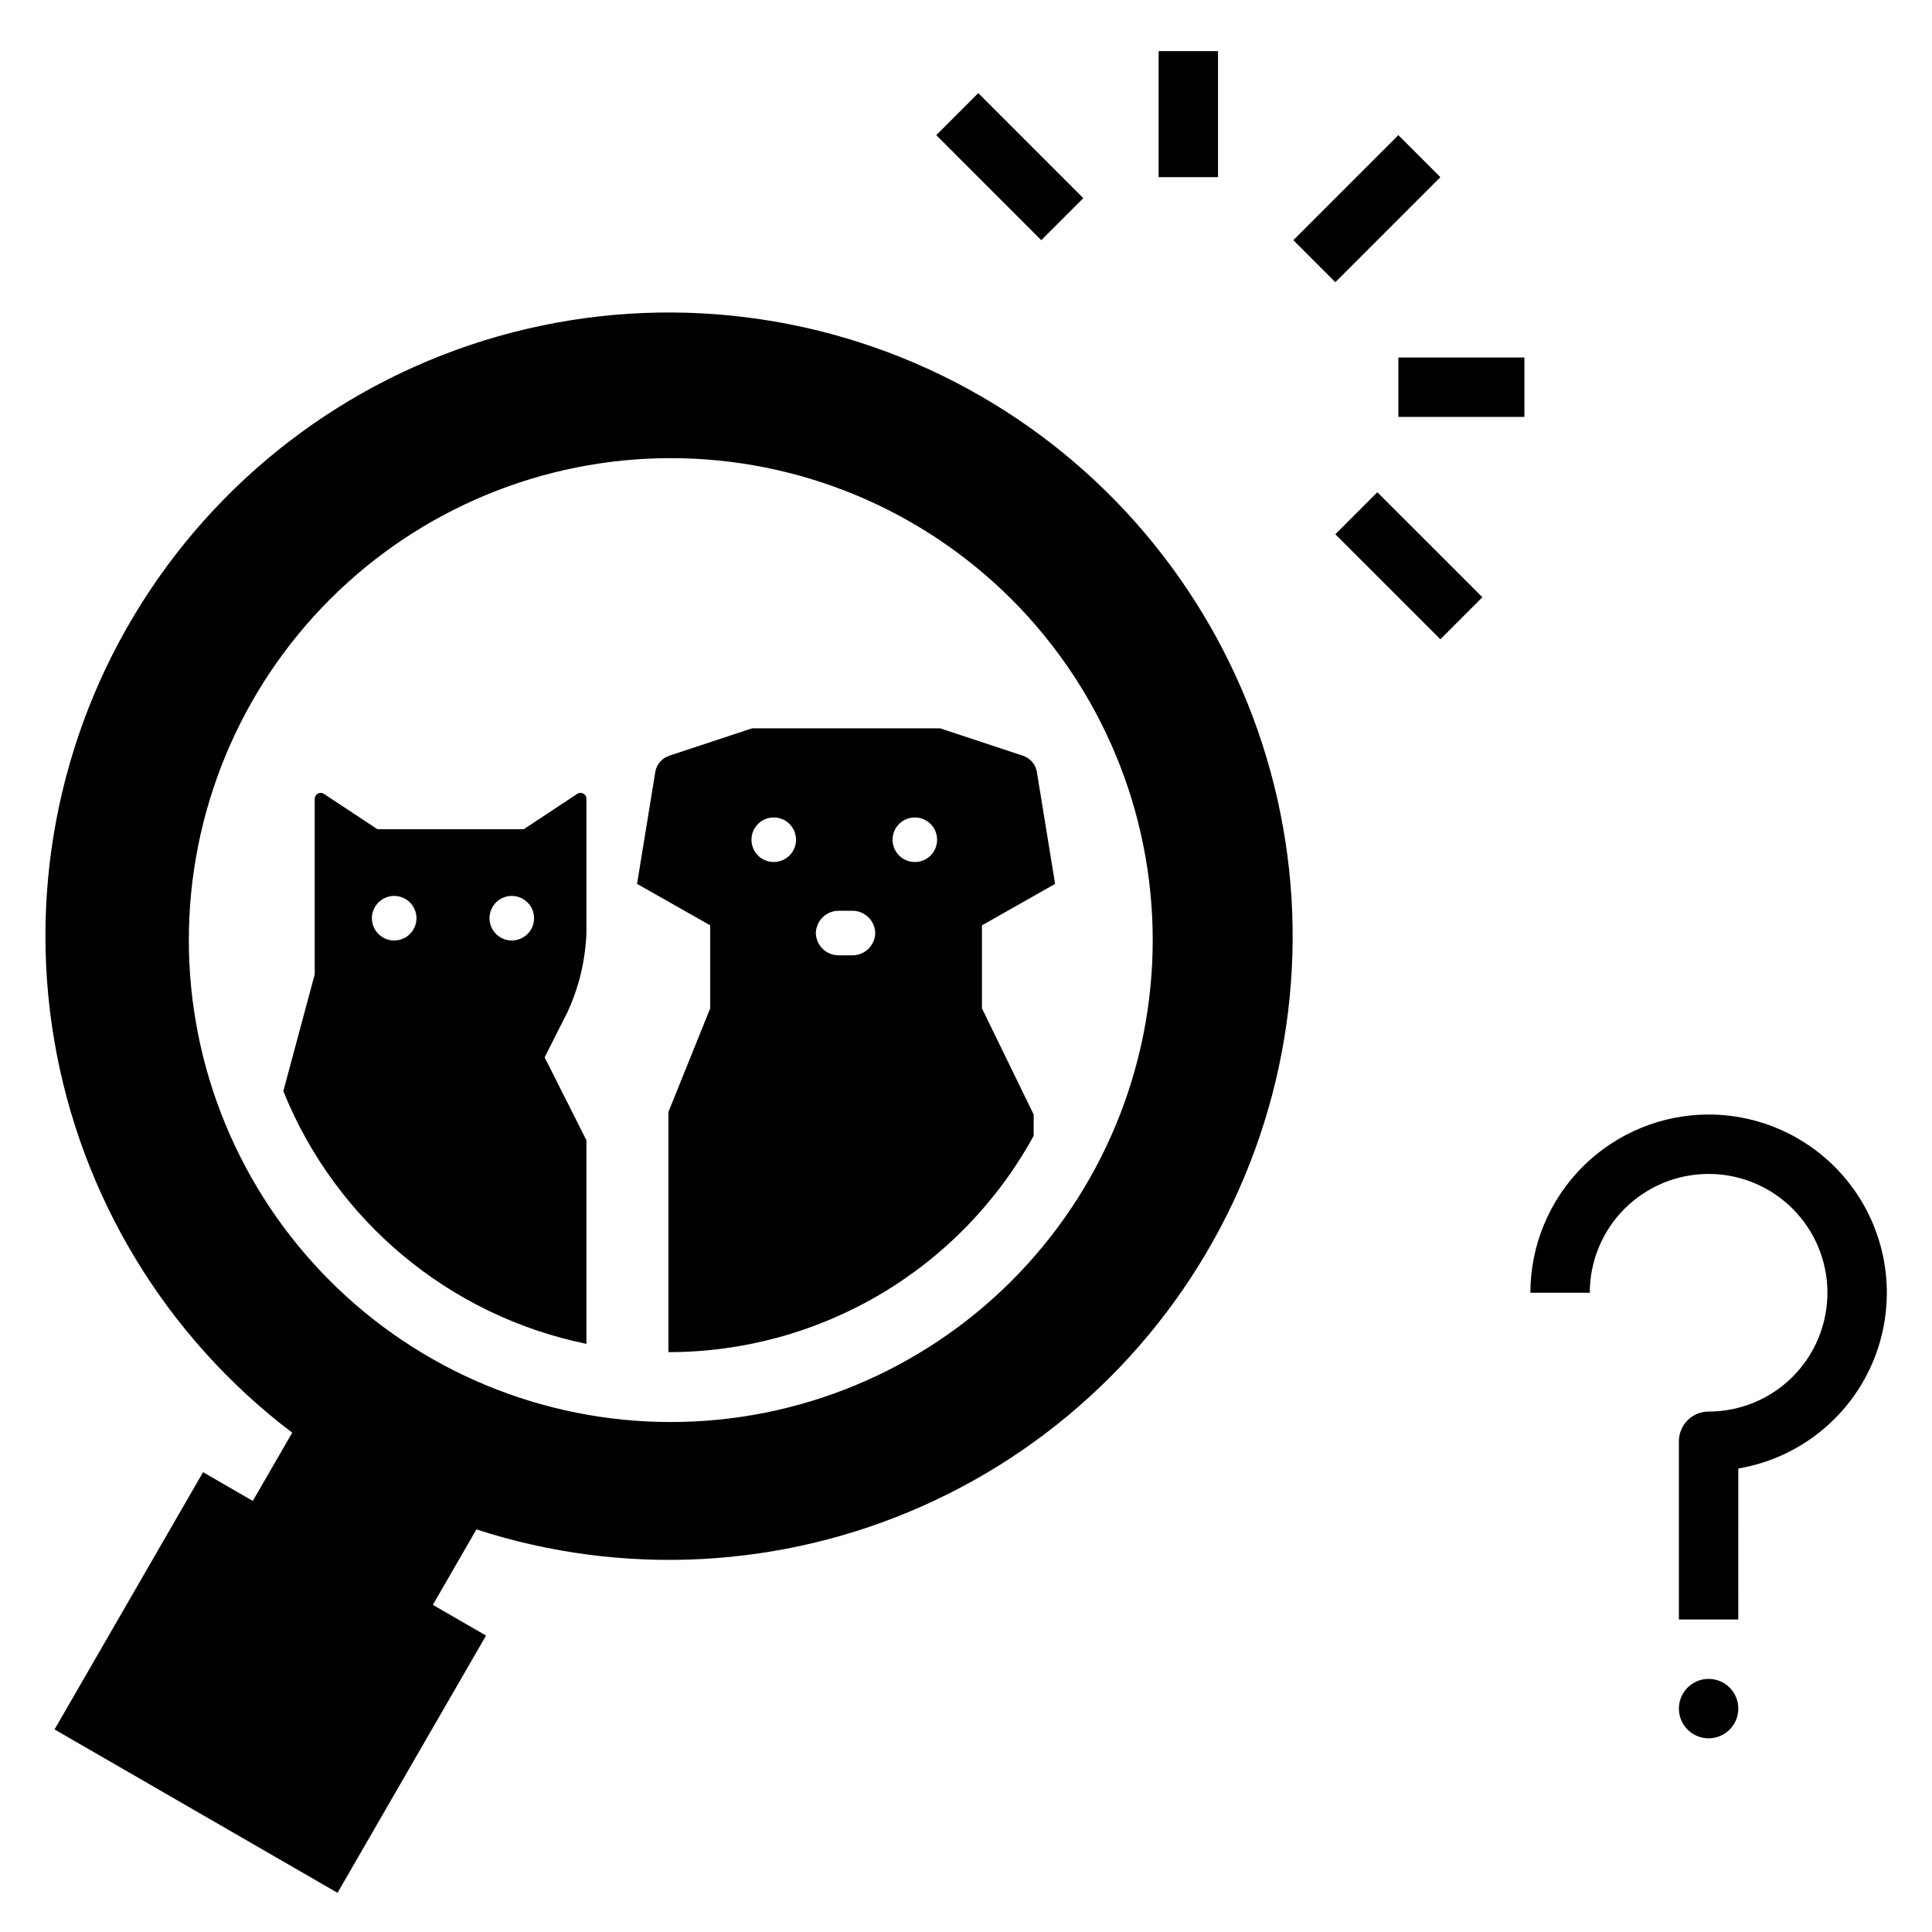 <?xml version="1.0" encoding="UTF-8"?>
<!-- Uploaded to: ICON Repo, www.svgrepo.com, Generator: ICON Repo Mixer Tools -->
<svg fill="#000000" width="800px" height="800px" version="1.1" viewBox="144 144 512 512" xmlns="http://www.w3.org/2000/svg">
 <g>
  <path d="m486.75 207.65 27.832-27.832 11.133 11.133-27.832 27.832z"/>
  <path d="m497.88 285.58 11.129-11.133 27.836 27.828-11.129 11.133z"/>
  <path d="m514.58 238.74h33.402v15.742h-33.402z"/>
  <path d="m392.12 179.81 11.133-11.129 27.828 27.836-11.133 11.129z"/>
  <path d="m451.05 157.55h15.742v33.395h-15.742z"/>
  <path d="m596.8 439.36c-12.523 0.012-24.531 4.992-33.383 13.848-8.855 8.855-13.836 20.859-13.852 33.383h15.746c0-8.352 3.316-16.359 9.223-22.266 5.902-5.902 13.914-9.223 22.266-9.223 8.348 0 16.359 3.32 22.266 9.223 5.902 5.906 9.223 13.914 9.223 22.266 0 8.352-3.32 16.359-9.223 22.266-5.906 5.906-13.918 9.223-22.266 9.223-2.09 0-4.094 0.828-5.57 2.305-1.477 1.477-2.305 3.481-2.305 5.566v47.23h15.742l0.004-40.012c15.711-2.656 29.027-13.059 35.41-27.66 6.379-14.602 4.965-31.441-3.758-44.777-8.727-13.332-23.59-21.371-39.523-21.371z"/>
  <path d="m604.67 596.8c0 4.348-3.523 7.871-7.871 7.871-4.348 0-7.875-3.523-7.875-7.871 0-4.348 3.527-7.875 7.875-7.875 4.348 0 7.871 3.527 7.871 7.875"/>
  <path d="m343.29 337.02-21.926 7.25c-1.855 0.609-3.246 2.156-3.664 4.062l-4.875 29.906 19.391 10.992v21.984l-11.078 27.48v63.629l0.141 0.008c19.77-0.016 39.172-5.348 56.176-15.434 17.004-10.086 30.984-24.555 40.477-41.898v-5.644l-13.703-28.141v-21.984l19.387-10.992-4.875-29.906c-0.418-1.906-1.809-3.453-3.664-4.062l-21.926-7.25zm5.758 35.426 0.004-0.004c-2.391 0-4.543-1.438-5.457-3.644s-0.406-4.746 1.281-6.434 4.227-2.191 6.434-1.281c2.207 0.914 3.644 3.07 3.644 5.457 0 3.262-2.644 5.902-5.902 5.902zm26.898 18.828 0.004-0.004c-0.082 3.336-2.848 5.981-6.188 5.902h-3.375c-3.336 0.078-6.106-2.566-6.184-5.902 0.078-3.336 2.848-5.981 6.184-5.902h3.375c3.34-0.078 6.106 2.566 6.188 5.902zm10.492-18.828 0.004-0.004c-2.387 0-4.543-1.438-5.453-3.644-0.914-2.207-0.41-4.746 1.277-6.434s4.231-2.191 6.434-1.281c2.207 0.914 3.644 3.07 3.644 5.457 0 3.262-2.641 5.902-5.902 5.902z"/>
  <path d="m296.97 354.38-14.176 9.375h-38.777l-14.176-9.375c-0.484-0.32-1.102-0.348-1.613-0.074-0.512 0.273-0.828 0.809-0.828 1.387v46.535l-8.316 30.941c13.855 34.379 44.02 59.527 80.328 66.969v-53.941l-11.078-21.984 6.133-12.168v-0.004c2.992-6.543 4.672-13.613 4.945-20.805v-35.543c0-0.578-0.316-1.113-0.828-1.387-0.512-0.273-1.129-0.246-1.613 0.074zm-48.508 38.859c-2.387 0-4.539-1.441-5.453-3.644-0.914-2.207-0.41-4.746 1.281-6.434 1.688-1.691 4.227-2.195 6.434-1.281 2.203 0.914 3.644 3.066 3.644 5.453 0 3.262-2.644 5.906-5.906 5.906zm31.164 0h0.004c-2.391 0-4.543-1.441-5.457-3.644-0.914-2.207-0.406-4.746 1.281-6.434 1.688-1.691 4.227-2.195 6.434-1.281 2.207 0.914 3.644 3.066 3.644 5.453 0 3.262-2.644 5.906-5.902 5.906z"/>
  <path d="m403.92 248.98c-36.398-21.031-79.441-27.402-120.37-17.809-40.926 9.59-76.656 34.426-99.918 69.441-23.258 35.012-32.297 77.578-25.27 119.02 7.023 41.445 29.582 78.656 63.082 104.05l-10.449 18.074-13.18-7.609-39.359 68.172 74.992 43.297 39.359-68.172-14.102-8.141 11.555-19.992c38.844 12.609 80.98 10.391 118.29-6.227s67.137-46.461 83.742-83.773c16.605-37.312 18.809-79.449 6.184-118.29s-39.184-71.629-74.551-92.047zm-82.156 271.87v0.004c-33.875 0-66.359-13.457-90.312-37.41-23.953-23.953-37.41-56.438-37.41-90.312 0-33.871 13.457-66.359 37.41-90.312 23.949-23.949 56.438-37.406 90.312-37.406 33.871 0 66.359 13.453 90.309 37.406 23.953 23.953 37.41 56.438 37.41 90.312s-13.457 66.359-37.406 90.312c-23.953 23.953-56.441 37.406-90.312 37.406z"/>
 </g>
</svg>